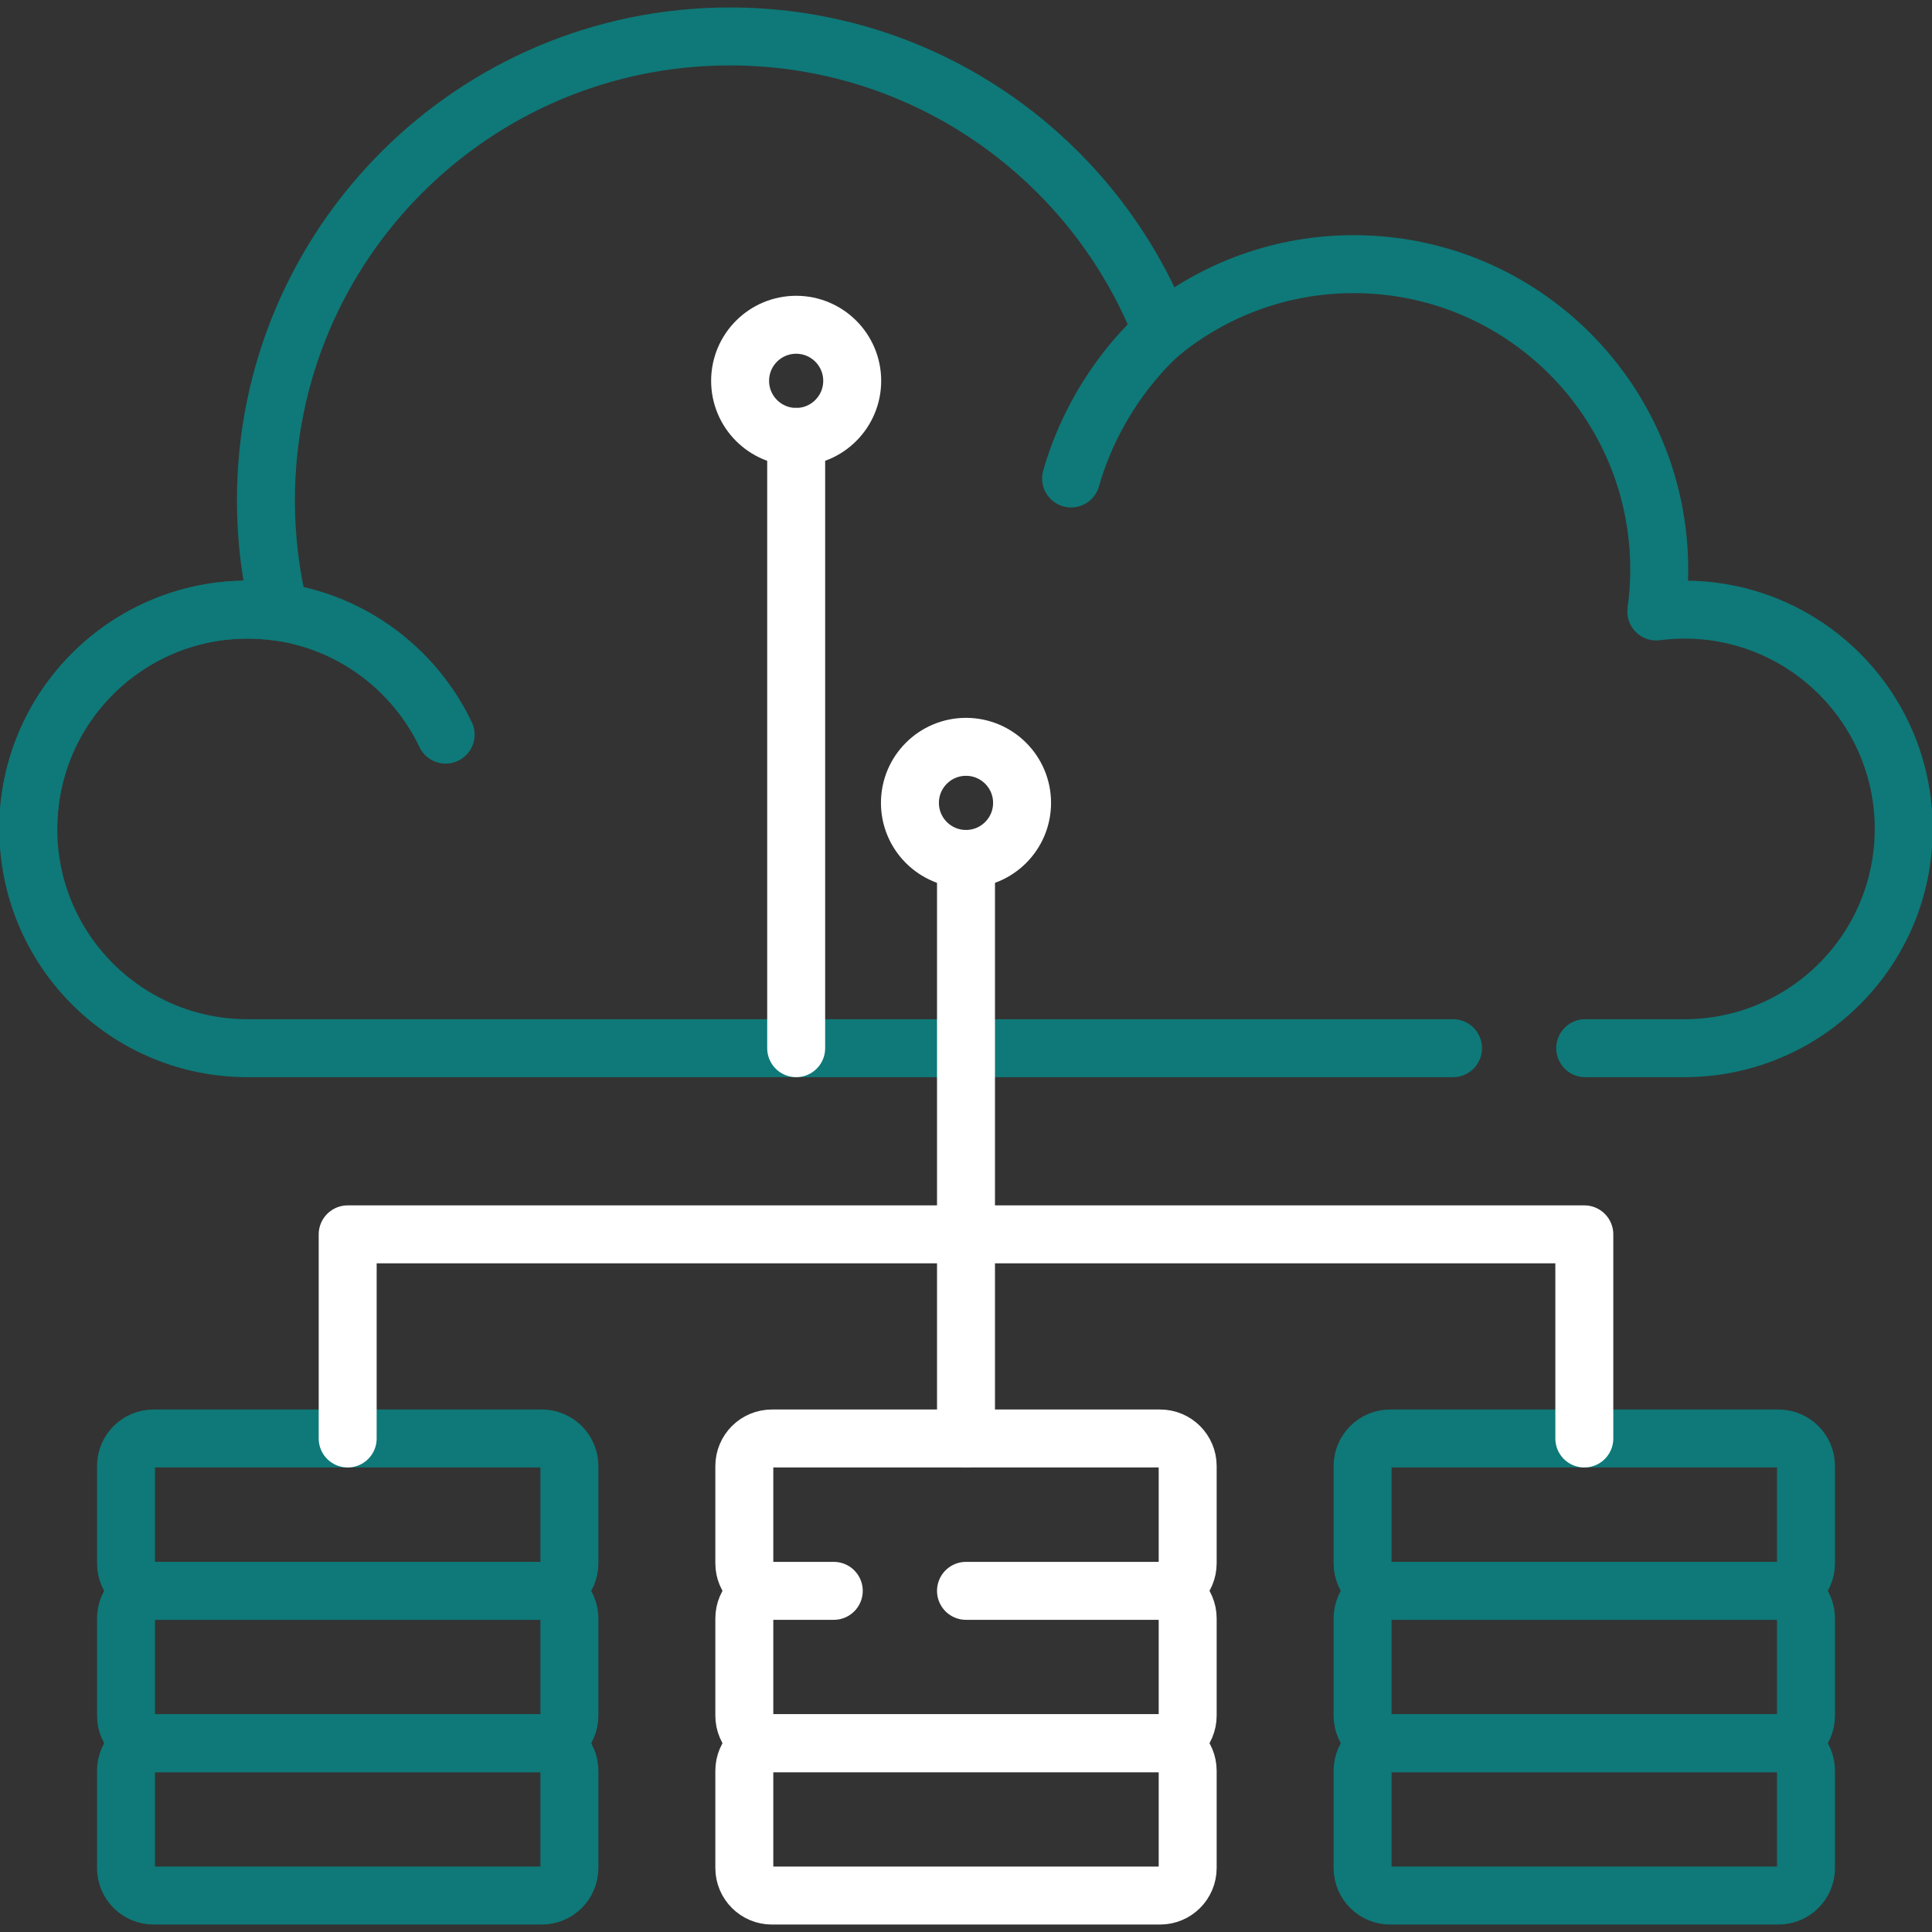 <svg xmlns="http://www.w3.org/2000/svg" width="50" height="50" viewBox="0 0 50 50" fill="none"><rect x="0" y="0" width="50" height="50" fill="#333333" stroke="none"/><g clip-path="url(#clip0_4_310)"><path d="M14.022 41.171H3.975C3.581 41.171 3.261 40.851 3.261 40.457V37.942C3.261 37.547 3.581 37.228 3.975 37.228H14.021C14.416 37.228 14.736 37.547 14.736 37.942V40.457C14.736 40.851 14.416 41.171 14.022 41.171Z" stroke="#0E7978" stroke-width="1.5" stroke-miterlimit="10" stroke-linecap="round" stroke-linejoin="round"></path><path d="M14.022 45.114H3.975C3.581 45.114 3.261 44.794 3.261 44.4V41.885C3.261 41.49 3.581 41.171 3.975 41.171H14.021C14.416 41.171 14.736 41.49 14.736 41.885V44.4C14.736 44.794 14.416 45.114 14.022 45.114Z" stroke="#0E7978" stroke-width="1.5" stroke-miterlimit="10" stroke-linecap="round" stroke-linejoin="round"></path><path d="M14.022 49.057H3.975C3.581 49.057 3.261 48.737 3.261 48.343V45.828C3.261 45.433 3.581 45.114 3.975 45.114H14.021C14.416 45.114 14.736 45.433 14.736 45.828V48.343C14.736 48.737 14.416 49.057 14.022 49.057Z" stroke="#0E7978" stroke-width="1.5" stroke-miterlimit="10" stroke-linecap="round" stroke-linejoin="round"></path><path d="M21.578 41.171H19.977C19.582 41.171 19.263 40.851 19.263 40.457V37.942C19.263 37.547 19.582 37.228 19.977 37.228H30.023C30.418 37.228 30.737 37.547 30.737 37.942V40.457C30.737 40.851 30.418 41.171 30.023 41.171H25" stroke="white" stroke-width="1.5" stroke-miterlimit="10" stroke-linecap="round" stroke-linejoin="round"></path><path d="M30.023 41.171C30.418 41.171 30.737 41.49 30.737 41.885V44.4C30.737 44.794 30.418 45.114 30.023 45.114H19.977C19.582 45.114 19.263 44.794 19.263 44.4V41.885C19.263 41.49 19.582 41.171 19.977 41.171" stroke="white" stroke-width="1.5" stroke-miterlimit="10" stroke-linecap="round" stroke-linejoin="round"></path><path d="M30.023 49.057H19.977C19.582 49.057 19.263 48.737 19.263 48.343V45.828C19.263 45.433 19.582 45.114 19.977 45.114H30.023C30.418 45.114 30.737 45.433 30.737 45.828V48.343C30.737 48.737 30.418 49.057 30.023 49.057Z" stroke="white" stroke-width="1.5" stroke-miterlimit="10" stroke-linecap="round" stroke-linejoin="round"></path><path d="M46.025 41.171H35.978C35.584 41.171 35.264 40.851 35.264 40.457V37.942C35.264 37.547 35.584 37.228 35.978 37.228H46.025C46.419 37.228 46.739 37.547 46.739 37.942V40.457C46.739 40.851 46.419 41.171 46.025 41.171Z" stroke="#0E7978" stroke-width="1.5" stroke-miterlimit="10" stroke-linecap="round" stroke-linejoin="round"></path><path d="M46.025 45.114H35.978C35.584 45.114 35.264 44.794 35.264 44.4V41.885C35.264 41.49 35.584 41.171 35.978 41.171H46.025C46.419 41.171 46.739 41.49 46.739 41.885V44.4C46.739 44.794 46.419 45.114 46.025 45.114Z" stroke="#0E7978" stroke-width="1.5" stroke-miterlimit="10" stroke-linecap="round" stroke-linejoin="round"></path><path d="M46.025 49.057H35.978C35.584 49.057 35.264 48.737 35.264 48.343V45.828C35.264 45.433 35.584 45.114 35.978 45.114H46.025C46.419 45.114 46.739 45.433 46.739 45.828V48.343C46.739 48.737 46.419 49.057 46.025 49.057Z" stroke="#0E7978" stroke-width="1.5" stroke-miterlimit="10" stroke-linecap="round" stroke-linejoin="round"></path><path d="M41.025 27.127H43.593C46.727 27.127 49.268 24.587 49.268 21.452C49.268 18.318 46.727 15.777 43.593 15.777C43.346 15.777 43.104 15.795 42.865 15.825C42.914 15.471 42.941 15.11 42.941 14.742C42.941 10.376 39.402 6.836 35.035 6.836C33.157 6.836 31.433 7.492 30.077 8.586C28.331 4.113 23.98 0.943 18.889 0.943C12.258 0.943 6.882 6.319 6.882 12.95C6.882 13.945 7.004 14.913 7.233 15.838C6.963 15.799 6.688 15.777 6.407 15.777C3.273 15.777 0.732 18.318 0.732 21.452C0.732 24.587 3.273 27.127 6.407 27.127H37.604" stroke="#0E7978" stroke-width="1.5" stroke-miterlimit="10" stroke-linecap="round" stroke-linejoin="round"></path><path d="M0.732 21.452C0.732 18.318 3.273 15.777 6.407 15.777C8.668 15.777 10.62 17.099 11.533 19.012" stroke="#0E7978" stroke-width="1.5" stroke-miterlimit="10" stroke-linecap="round" stroke-linejoin="round"></path><path d="M30.077 8.586C30.077 8.586 28.423 9.921 27.72 12.383" stroke="#0E7978" stroke-width="1.5" stroke-miterlimit="10" stroke-linecap="round" stroke-linejoin="round"></path><path d="M8.998 37.228V31.945H41.002V37.228" stroke="white" stroke-width="1.5" stroke-miterlimit="10" stroke-linecap="round" stroke-linejoin="round"></path><path d="M25 37.228V22.229" stroke="white" stroke-width="1.5" stroke-miterlimit="10" stroke-linecap="round" stroke-linejoin="round"></path><path d="M25 22.229C25.801 22.229 26.451 21.58 26.451 20.779C26.451 19.977 25.801 19.328 25 19.328C24.199 19.328 23.549 19.977 23.549 20.779C23.549 21.58 24.199 22.229 25 22.229Z" stroke="white" stroke-width="1.5" stroke-miterlimit="10" stroke-linecap="round" stroke-linejoin="round"></path><path d="M20.605 11.307C21.406 11.307 22.055 10.657 22.055 9.856C22.055 9.055 21.406 8.405 20.605 8.405C19.803 8.405 19.154 9.055 19.154 9.856C19.154 10.657 19.803 11.307 20.605 11.307Z" stroke="white" stroke-width="1.5" stroke-miterlimit="10" stroke-linecap="round" stroke-linejoin="round"></path><path d="M20.605 27.127V11.306" stroke="white" stroke-width="1.5" stroke-miterlimit="10" stroke-linecap="round" stroke-linejoin="round"></path></g><defs><clipPath id="clip0_4_310"><rect width="50" height="50" fill="white"></rect></clipPath></defs></svg>